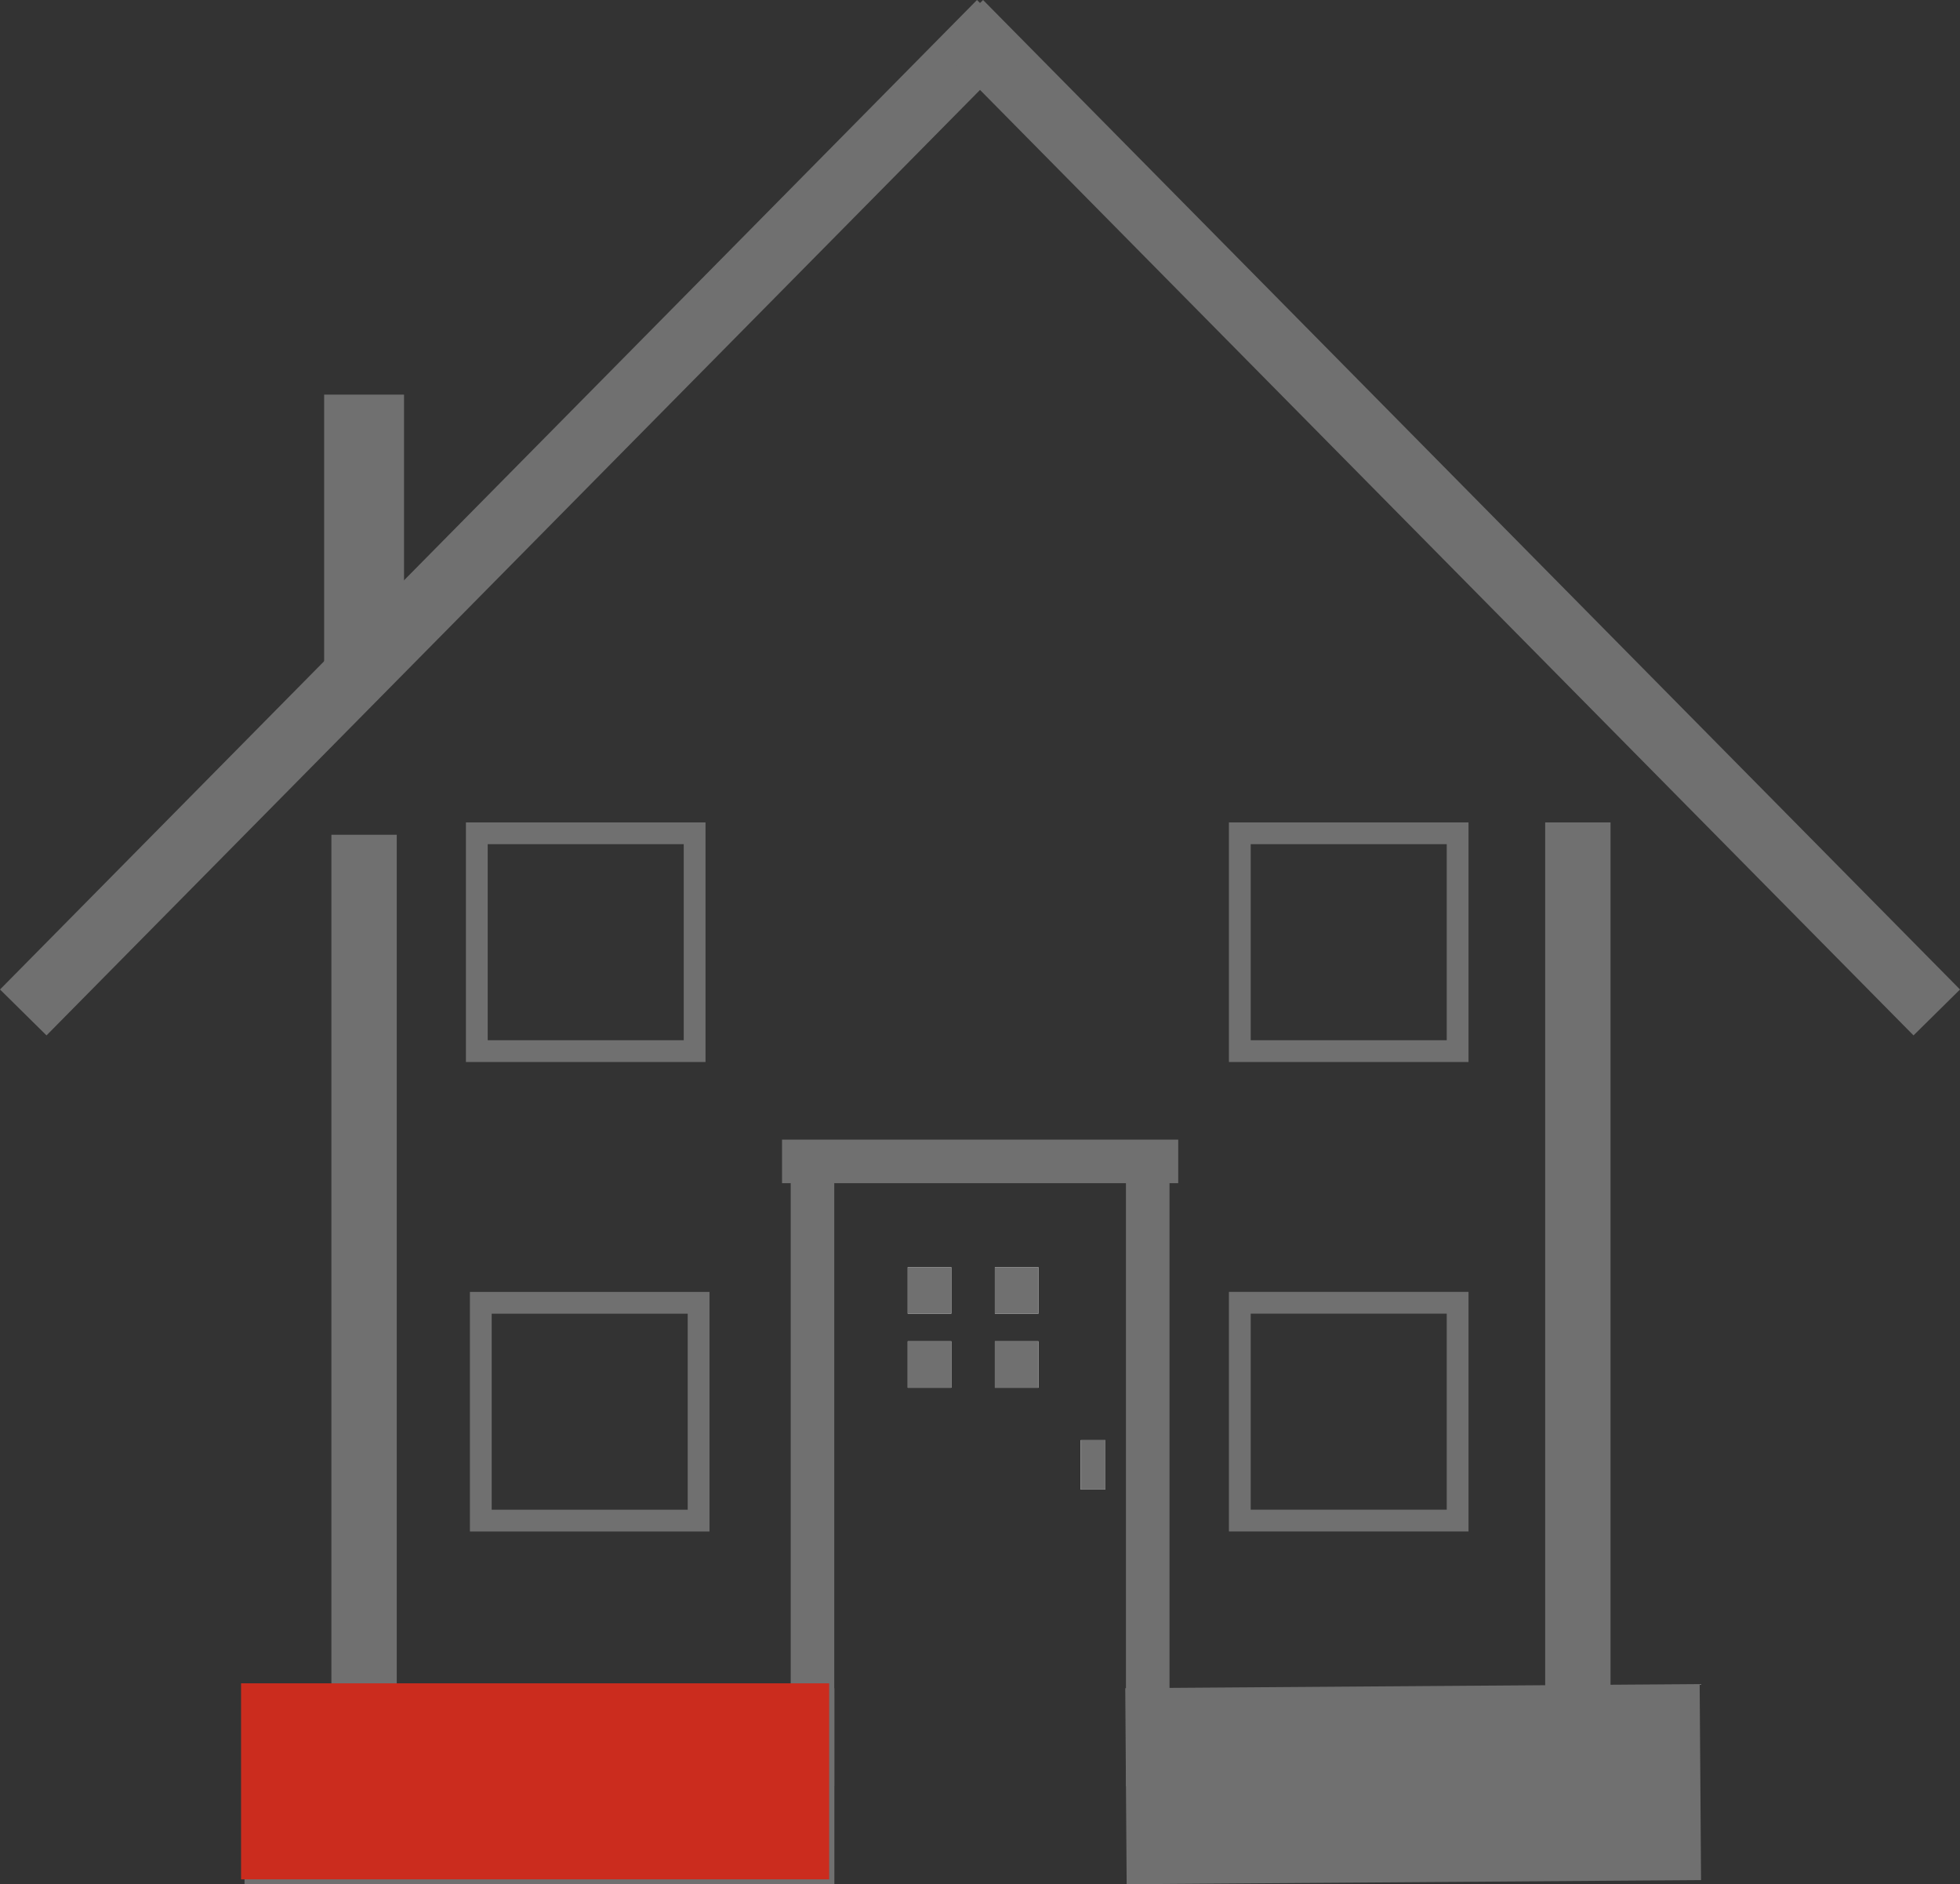 <svg xmlns="http://www.w3.org/2000/svg" width="89.989" height="86.507" viewBox="0 0 89.989 86.507">
  <rect x="0" y="0" width="89.989" height="86.507" fill="#333333" stroke="none"/>
  <g id="_-Below_House_graphic_4" data-name="-Below_House_graphic_4" transform="translate(-235.657 -1163.946)">
    <line id="Line_1062" data-name="Line 1062" y2="41.976" transform="translate(252.373 1202.271)" fill="none" stroke="#707070" stroke-width="3"/>
    <line id="Line_1063" data-name="Line 1063" y2="41.976" transform="translate(308.101 1201.704)" fill="none" stroke="#707070" stroke-width="3"/>
    <g id="Rectangle_4458" data-name="Rectangle 4458" transform="translate(257.049 1201.704)" fill="none" stroke="#707070" stroke-width="1">
      <rect width="11" height="11" stroke="none"/>
      <rect x="0.5" y="0.5" width="10" height="10" fill="none"/>
    </g>
    <g id="Rectangle_4459" data-name="Rectangle 4459" transform="translate(257.232 1223.26)" fill="none" stroke="#707070" stroke-width="1">
      <rect width="11" height="11" stroke="none"/>
      <rect x="0.5" y="0.5" width="10" height="10" fill="none"/>
    </g>
    <g id="Rectangle_4460" data-name="Rectangle 4460" transform="translate(292.081 1201.704)" fill="none" stroke="#707070" stroke-width="1">
      <rect width="11" height="11" stroke="none"/>
      <rect x="0.5" y="0.5" width="10" height="10" fill="none"/>
    </g>
    <g id="Rectangle_4461" data-name="Rectangle 4461" transform="translate(292.081 1223.258)" fill="none" stroke="#707070" stroke-width="1">
      <rect width="11" height="11" stroke="none"/>
      <rect x="0.5" y="0.5" width="10" height="10" fill="none"/>
    </g>
    <line id="Line_1066" data-name="Line 1066" y1="27.984" transform="translate(272.961 1217.968)" fill="none" stroke="#707070" stroke-width="2"/>
    <line id="Line_1067" data-name="Line 1067" x2="18.19" transform="translate(271.562 1217.268)" fill="none" stroke="#707070" stroke-width="2"/>
    <line id="Line_1068" data-name="Line 1068" y1="27.984" transform="translate(288.352 1217.968)" fill="none" stroke="#707070" stroke-width="2"/>
    <g id="Rectangle_4462" data-name="Rectangle 4462" transform="translate(277.334 1222.124)" fill="#fff" stroke="#707070" stroke-width="1">
      <rect width="2" height="2.134" stroke="none"/>
      <rect x="0.5" y="0.5" width="1" height="1.134" fill="none"/>
    </g>
    <g id="Rectangle_4464" data-name="Rectangle 4464" transform="translate(277.334 1225.527)" fill="#fff" stroke="#707070" stroke-width="1">
      <rect width="2" height="2.134" stroke="none"/>
      <rect x="0.5" y="0.5" width="1" height="1.134" fill="none"/>
    </g>
    <g id="Rectangle_4466" data-name="Rectangle 4466" transform="translate(285.275 1230.065)" fill="#fff" stroke="#707070" stroke-width="1">
      <rect width="1.134" height="2.269" stroke="none"/>
      <rect x="0.5" y="0.5" width="0.134" height="1.269" fill="none"/>
    </g>
    <g id="Rectangle_4467" data-name="Rectangle 4467" transform="translate(281.334 1222.124)" fill="#fff" stroke="#707070" stroke-width="1">
      <rect width="2" height="2.134" stroke="none"/>
      <rect x="0.5" y="0.5" width="1" height="1.134" fill="none"/>
    </g>
    <g id="Rectangle_4468" data-name="Rectangle 4468" transform="translate(281.334 1225.527)" fill="#fff" stroke="#707070" stroke-width="1">
      <rect width="2" height="2.134" stroke="none"/>
      <rect x="0.5" y="0.5" width="1" height="1.134" fill="none"/>
    </g>
    <line id="Line_1074" data-name="Line 1074" y1="45.429" x2="44.855" transform="translate(236.725 1165)" fill="none" stroke="#707070" stroke-width="3"/>
    <path id="Path_24433" data-name="Path 24433" d="M257.448,1185.77v-14.207h2.668v11Z" transform="translate(-6.409 11)" fill="#707070" stroke="#707070" stroke-width="1"/>
    <line id="Line_1075" data-name="Line 1075" x1="44.854" y1="45.429" transform="translate(279.725 1165)" fill="none" stroke="#707070" stroke-width="3"/>
    <line id="Line_1082" data-name="Line 1082" y1="0.188" x2="26.372" transform="translate(287.353 1245.765)" fill="none" stroke="#707070" stroke-width="9"/>
    <path id="Path_24439" data-name="Path 24439" d="M0,0H27.081" transform="translate(246.884 1245.953)" fill="none" stroke="#707070" stroke-width="9"/>
    <line id="Line_1083" data-name="Line 1083" x2="27" transform="translate(246.725 1245.73)" fill="none" stroke="#cb2c1e" stroke-width="9"/>
  </g>
</svg>
